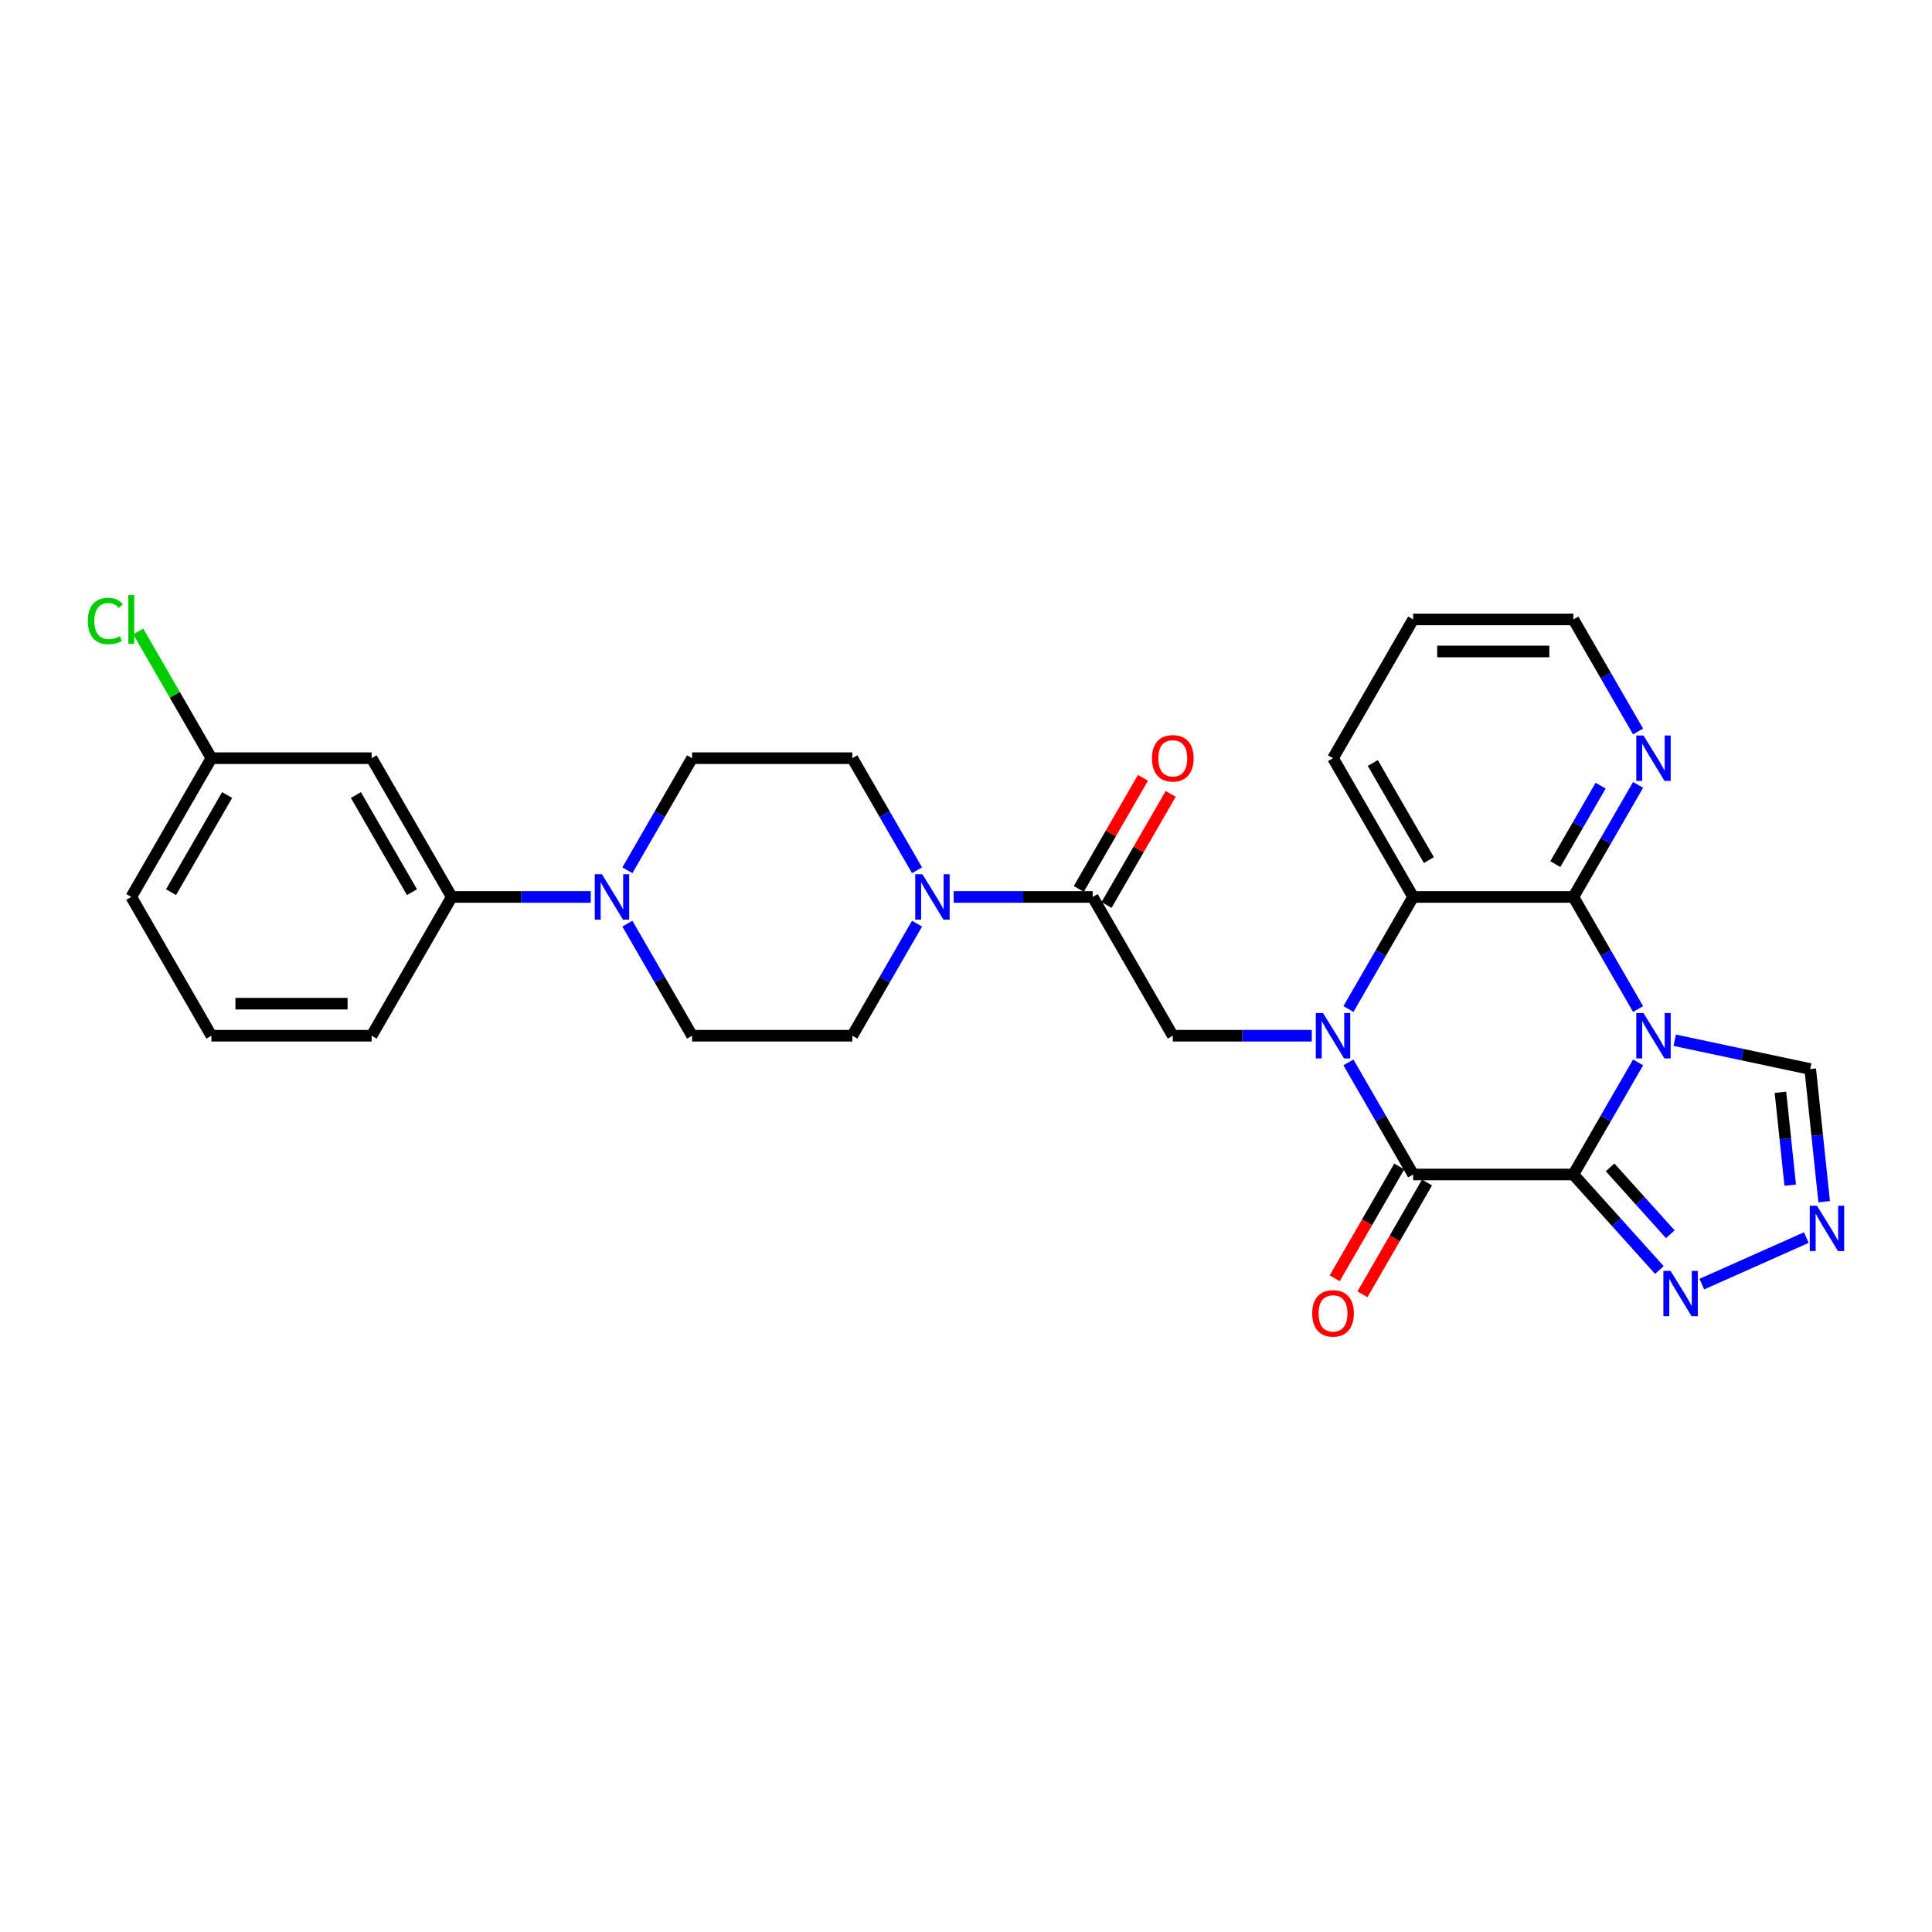 <?xml version='1.0' encoding='iso-8859-1'?>
<svg version='1.1' baseProfile='full'
              xmlns='http://www.w3.org/2000/svg'
                      xmlns:rdkit='http://www.rdkit.org/xml'
                      xmlns:xlink='http://www.w3.org/1999/xlink'
                  xml:space='preserve'
width='1000px' height='1000px' viewBox='0 0 1000 1000'>
<!-- END OF HEADER -->
<rect style='opacity:1.0;fill:#FFFFFF;stroke:none' width='1000' height='1000' x='0' y='0'> </rect>
<path class='bond-0' d='M 814.376,607.912 L 831.122,578.908' style='fill:none;fill-rule:evenodd;stroke:#000000;stroke-width:6px;stroke-linecap:butt;stroke-linejoin:miter;stroke-opacity:1' />
<path class='bond-0' d='M 831.122,578.908 L 847.867,549.904' style='fill:none;fill-rule:evenodd;stroke:#0000FF;stroke-width:6px;stroke-linecap:butt;stroke-linejoin:miter;stroke-opacity:1' />
<path class='bond-2' d='M 814.376,607.912 L 731.44,607.912' style='fill:none;fill-rule:evenodd;stroke:#000000;stroke-width:6px;stroke-linecap:butt;stroke-linejoin:miter;stroke-opacity:1' />
<path class='bond-5' d='M 814.376,607.912 L 836.634,632.631' style='fill:none;fill-rule:evenodd;stroke:#000000;stroke-width:6px;stroke-linecap:butt;stroke-linejoin:miter;stroke-opacity:1' />
<path class='bond-5' d='M 836.634,632.631 L 858.891,657.35' style='fill:none;fill-rule:evenodd;stroke:#0000FF;stroke-width:6px;stroke-linecap:butt;stroke-linejoin:miter;stroke-opacity:1' />
<path class='bond-5' d='M 833.38,604.229 L 848.96,621.532' style='fill:none;fill-rule:evenodd;stroke:#000000;stroke-width:6px;stroke-linecap:butt;stroke-linejoin:miter;stroke-opacity:1' />
<path class='bond-5' d='M 848.96,621.532 L 864.54,638.836' style='fill:none;fill-rule:evenodd;stroke:#0000FF;stroke-width:6px;stroke-linecap:butt;stroke-linejoin:miter;stroke-opacity:1' />
<path class='bond-3' d='M 847.867,522.27 L 831.122,493.266' style='fill:none;fill-rule:evenodd;stroke:#0000FF;stroke-width:6px;stroke-linecap:butt;stroke-linejoin:miter;stroke-opacity:1' />
<path class='bond-3' d='M 831.122,493.266 L 814.376,464.262' style='fill:none;fill-rule:evenodd;stroke:#000000;stroke-width:6px;stroke-linecap:butt;stroke-linejoin:miter;stroke-opacity:1' />
<path class='bond-11' d='M 866.825,538.421 L 901.897,545.876' style='fill:none;fill-rule:evenodd;stroke:#0000FF;stroke-width:6px;stroke-linecap:butt;stroke-linejoin:miter;stroke-opacity:1' />
<path class='bond-11' d='M 901.897,545.876 L 936.969,553.33' style='fill:none;fill-rule:evenodd;stroke:#000000;stroke-width:6px;stroke-linecap:butt;stroke-linejoin:miter;stroke-opacity:1' />
<path class='bond-1' d='M 697.949,549.904 L 714.694,578.908' style='fill:none;fill-rule:evenodd;stroke:#0000FF;stroke-width:6px;stroke-linecap:butt;stroke-linejoin:miter;stroke-opacity:1' />
<path class='bond-1' d='M 714.694,578.908 L 731.44,607.912' style='fill:none;fill-rule:evenodd;stroke:#000000;stroke-width:6px;stroke-linecap:butt;stroke-linejoin:miter;stroke-opacity:1' />
<path class='bond-4' d='M 697.949,522.27 L 714.694,493.266' style='fill:none;fill-rule:evenodd;stroke:#0000FF;stroke-width:6px;stroke-linecap:butt;stroke-linejoin:miter;stroke-opacity:1' />
<path class='bond-4' d='M 714.694,493.266 L 731.44,464.262' style='fill:none;fill-rule:evenodd;stroke:#000000;stroke-width:6px;stroke-linecap:butt;stroke-linejoin:miter;stroke-opacity:1' />
<path class='bond-6' d='M 678.991,536.087 L 643.013,536.087' style='fill:none;fill-rule:evenodd;stroke:#0000FF;stroke-width:6px;stroke-linecap:butt;stroke-linejoin:miter;stroke-opacity:1' />
<path class='bond-6' d='M 643.013,536.087 L 607.035,536.087' style='fill:none;fill-rule:evenodd;stroke:#000000;stroke-width:6px;stroke-linecap:butt;stroke-linejoin:miter;stroke-opacity:1' />
<path class='bond-15' d='M 724.257,603.765 L 707.55,632.703' style='fill:none;fill-rule:evenodd;stroke:#000000;stroke-width:6px;stroke-linecap:butt;stroke-linejoin:miter;stroke-opacity:1' />
<path class='bond-15' d='M 707.55,632.703 L 690.843,661.64' style='fill:none;fill-rule:evenodd;stroke:#FF0000;stroke-width:6px;stroke-linecap:butt;stroke-linejoin:miter;stroke-opacity:1' />
<path class='bond-15' d='M 738.622,612.059 L 721.915,640.996' style='fill:none;fill-rule:evenodd;stroke:#000000;stroke-width:6px;stroke-linecap:butt;stroke-linejoin:miter;stroke-opacity:1' />
<path class='bond-15' d='M 721.915,640.996 L 705.208,669.934' style='fill:none;fill-rule:evenodd;stroke:#FF0000;stroke-width:6px;stroke-linecap:butt;stroke-linejoin:miter;stroke-opacity:1' />
<path class='bond-13' d='M 814.376,464.262 L 831.122,435.258' style='fill:none;fill-rule:evenodd;stroke:#000000;stroke-width:6px;stroke-linecap:butt;stroke-linejoin:miter;stroke-opacity:1' />
<path class='bond-13' d='M 831.122,435.258 L 847.867,406.254' style='fill:none;fill-rule:evenodd;stroke:#0000FF;stroke-width:6px;stroke-linecap:butt;stroke-linejoin:miter;stroke-opacity:1' />
<path class='bond-13' d='M 805.035,447.267 L 816.757,426.964' style='fill:none;fill-rule:evenodd;stroke:#000000;stroke-width:6px;stroke-linecap:butt;stroke-linejoin:miter;stroke-opacity:1' />
<path class='bond-13' d='M 816.757,426.964 L 828.479,406.661' style='fill:none;fill-rule:evenodd;stroke:#0000FF;stroke-width:6px;stroke-linecap:butt;stroke-linejoin:miter;stroke-opacity:1' />
<path class='bond-30' d='M 814.376,464.262 L 731.44,464.262' style='fill:none;fill-rule:evenodd;stroke:#000000;stroke-width:6px;stroke-linecap:butt;stroke-linejoin:miter;stroke-opacity:1' />
<path class='bond-23' d='M 731.44,464.262 L 689.971,392.436' style='fill:none;fill-rule:evenodd;stroke:#000000;stroke-width:6px;stroke-linecap:butt;stroke-linejoin:miter;stroke-opacity:1' />
<path class='bond-23' d='M 739.585,445.194 L 710.557,394.916' style='fill:none;fill-rule:evenodd;stroke:#000000;stroke-width:6px;stroke-linecap:butt;stroke-linejoin:miter;stroke-opacity:1' />
<path class='bond-8' d='M 880.853,664.657 L 934.958,640.568' style='fill:none;fill-rule:evenodd;stroke:#0000FF;stroke-width:6px;stroke-linecap:butt;stroke-linejoin:miter;stroke-opacity:1' />
<path class='bond-7' d='M 607.035,536.087 L 565.567,464.262' style='fill:none;fill-rule:evenodd;stroke:#000000;stroke-width:6px;stroke-linecap:butt;stroke-linejoin:miter;stroke-opacity:1' />
<path class='bond-9' d='M 565.567,464.262 L 529.589,464.262' style='fill:none;fill-rule:evenodd;stroke:#000000;stroke-width:6px;stroke-linecap:butt;stroke-linejoin:miter;stroke-opacity:1' />
<path class='bond-9' d='M 529.589,464.262 L 493.611,464.262' style='fill:none;fill-rule:evenodd;stroke:#0000FF;stroke-width:6px;stroke-linecap:butt;stroke-linejoin:miter;stroke-opacity:1' />
<path class='bond-20' d='M 572.749,468.408 L 589.351,439.653' style='fill:none;fill-rule:evenodd;stroke:#000000;stroke-width:6px;stroke-linecap:butt;stroke-linejoin:miter;stroke-opacity:1' />
<path class='bond-20' d='M 589.351,439.653 L 605.953,410.898' style='fill:none;fill-rule:evenodd;stroke:#FF0000;stroke-width:6px;stroke-linecap:butt;stroke-linejoin:miter;stroke-opacity:1' />
<path class='bond-20' d='M 558.384,460.115 L 574.986,431.36' style='fill:none;fill-rule:evenodd;stroke:#000000;stroke-width:6px;stroke-linecap:butt;stroke-linejoin:miter;stroke-opacity:1' />
<path class='bond-20' d='M 574.986,431.36 L 591.588,402.604' style='fill:none;fill-rule:evenodd;stroke:#FF0000;stroke-width:6px;stroke-linecap:butt;stroke-linejoin:miter;stroke-opacity:1' />
<path class='bond-29' d='M 944.186,621.995 L 940.577,587.663' style='fill:none;fill-rule:evenodd;stroke:#0000FF;stroke-width:6px;stroke-linecap:butt;stroke-linejoin:miter;stroke-opacity:1' />
<path class='bond-29' d='M 940.577,587.663 L 936.969,553.33' style='fill:none;fill-rule:evenodd;stroke:#000000;stroke-width:6px;stroke-linecap:butt;stroke-linejoin:miter;stroke-opacity:1' />
<path class='bond-29' d='M 926.607,613.429 L 924.081,589.397' style='fill:none;fill-rule:evenodd;stroke:#0000FF;stroke-width:6px;stroke-linecap:butt;stroke-linejoin:miter;stroke-opacity:1' />
<path class='bond-29' d='M 924.081,589.397 L 921.555,565.364' style='fill:none;fill-rule:evenodd;stroke:#000000;stroke-width:6px;stroke-linecap:butt;stroke-linejoin:miter;stroke-opacity:1' />
<path class='bond-16' d='M 474.653,450.444 L 457.907,421.44' style='fill:none;fill-rule:evenodd;stroke:#0000FF;stroke-width:6px;stroke-linecap:butt;stroke-linejoin:miter;stroke-opacity:1' />
<path class='bond-16' d='M 457.907,421.44 L 441.162,392.436' style='fill:none;fill-rule:evenodd;stroke:#000000;stroke-width:6px;stroke-linecap:butt;stroke-linejoin:miter;stroke-opacity:1' />
<path class='bond-17' d='M 474.653,478.079 L 457.907,507.083' style='fill:none;fill-rule:evenodd;stroke:#0000FF;stroke-width:6px;stroke-linecap:butt;stroke-linejoin:miter;stroke-opacity:1' />
<path class='bond-17' d='M 457.907,507.083 L 441.162,536.087' style='fill:none;fill-rule:evenodd;stroke:#000000;stroke-width:6px;stroke-linecap:butt;stroke-linejoin:miter;stroke-opacity:1' />
<path class='bond-10' d='M 324.734,478.079 L 341.48,507.083' style='fill:none;fill-rule:evenodd;stroke:#0000FF;stroke-width:6px;stroke-linecap:butt;stroke-linejoin:miter;stroke-opacity:1' />
<path class='bond-10' d='M 341.48,507.083 L 358.225,536.087' style='fill:none;fill-rule:evenodd;stroke:#000000;stroke-width:6px;stroke-linecap:butt;stroke-linejoin:miter;stroke-opacity:1' />
<path class='bond-12' d='M 305.776,464.262 L 269.798,464.262' style='fill:none;fill-rule:evenodd;stroke:#0000FF;stroke-width:6px;stroke-linecap:butt;stroke-linejoin:miter;stroke-opacity:1' />
<path class='bond-12' d='M 269.798,464.262 L 233.82,464.262' style='fill:none;fill-rule:evenodd;stroke:#000000;stroke-width:6px;stroke-linecap:butt;stroke-linejoin:miter;stroke-opacity:1' />
<path class='bond-32' d='M 324.734,450.444 L 341.48,421.44' style='fill:none;fill-rule:evenodd;stroke:#0000FF;stroke-width:6px;stroke-linecap:butt;stroke-linejoin:miter;stroke-opacity:1' />
<path class='bond-32' d='M 341.48,421.44 L 358.225,392.436' style='fill:none;fill-rule:evenodd;stroke:#000000;stroke-width:6px;stroke-linecap:butt;stroke-linejoin:miter;stroke-opacity:1' />
<path class='bond-14' d='M 233.82,464.262 L 192.352,392.436' style='fill:none;fill-rule:evenodd;stroke:#000000;stroke-width:6px;stroke-linecap:butt;stroke-linejoin:miter;stroke-opacity:1' />
<path class='bond-14' d='M 213.235,461.781 L 184.207,411.504' style='fill:none;fill-rule:evenodd;stroke:#000000;stroke-width:6px;stroke-linecap:butt;stroke-linejoin:miter;stroke-opacity:1' />
<path class='bond-24' d='M 233.82,464.262 L 192.352,536.087' style='fill:none;fill-rule:evenodd;stroke:#000000;stroke-width:6px;stroke-linecap:butt;stroke-linejoin:miter;stroke-opacity:1' />
<path class='bond-26' d='M 847.867,378.619 L 831.122,349.615' style='fill:none;fill-rule:evenodd;stroke:#0000FF;stroke-width:6px;stroke-linecap:butt;stroke-linejoin:miter;stroke-opacity:1' />
<path class='bond-26' d='M 831.122,349.615 L 814.376,320.611' style='fill:none;fill-rule:evenodd;stroke:#000000;stroke-width:6px;stroke-linecap:butt;stroke-linejoin:miter;stroke-opacity:1' />
<path class='bond-21' d='M 192.352,392.436 L 109.415,392.436' style='fill:none;fill-rule:evenodd;stroke:#000000;stroke-width:6px;stroke-linecap:butt;stroke-linejoin:miter;stroke-opacity:1' />
<path class='bond-19' d='M 441.162,392.436 L 358.225,392.436' style='fill:none;fill-rule:evenodd;stroke:#000000;stroke-width:6px;stroke-linecap:butt;stroke-linejoin:miter;stroke-opacity:1' />
<path class='bond-18' d='M 441.162,536.087 L 358.225,536.087' style='fill:none;fill-rule:evenodd;stroke:#000000;stroke-width:6px;stroke-linecap:butt;stroke-linejoin:miter;stroke-opacity:1' />
<path class='bond-22' d='M 109.415,392.436 L 90.481,359.641' style='fill:none;fill-rule:evenodd;stroke:#000000;stroke-width:6px;stroke-linecap:butt;stroke-linejoin:miter;stroke-opacity:1' />
<path class='bond-22' d='M 90.481,359.641 L 71.546,326.846' style='fill:none;fill-rule:evenodd;stroke:#00CC00;stroke-width:6px;stroke-linecap:butt;stroke-linejoin:miter;stroke-opacity:1' />
<path class='bond-33' d='M 109.415,392.436 L 67.947,464.262' style='fill:none;fill-rule:evenodd;stroke:#000000;stroke-width:6px;stroke-linecap:butt;stroke-linejoin:miter;stroke-opacity:1' />
<path class='bond-33' d='M 117.56,411.504 L 88.532,461.781' style='fill:none;fill-rule:evenodd;stroke:#000000;stroke-width:6px;stroke-linecap:butt;stroke-linejoin:miter;stroke-opacity:1' />
<path class='bond-28' d='M 689.971,392.436 L 731.44,320.611' style='fill:none;fill-rule:evenodd;stroke:#000000;stroke-width:6px;stroke-linecap:butt;stroke-linejoin:miter;stroke-opacity:1' />
<path class='bond-25' d='M 192.352,536.087 L 109.415,536.087' style='fill:none;fill-rule:evenodd;stroke:#000000;stroke-width:6px;stroke-linecap:butt;stroke-linejoin:miter;stroke-opacity:1' />
<path class='bond-25' d='M 179.911,519.499 L 121.856,519.499' style='fill:none;fill-rule:evenodd;stroke:#000000;stroke-width:6px;stroke-linecap:butt;stroke-linejoin:miter;stroke-opacity:1' />
<path class='bond-27' d='M 109.415,536.087 L 67.947,464.262' style='fill:none;fill-rule:evenodd;stroke:#000000;stroke-width:6px;stroke-linecap:butt;stroke-linejoin:miter;stroke-opacity:1' />
<path class='bond-31' d='M 814.376,320.611 L 731.44,320.611' style='fill:none;fill-rule:evenodd;stroke:#000000;stroke-width:6px;stroke-linecap:butt;stroke-linejoin:miter;stroke-opacity:1' />
<path class='bond-31' d='M 801.936,337.198 L 743.88,337.198' style='fill:none;fill-rule:evenodd;stroke:#000000;stroke-width:6px;stroke-linecap:butt;stroke-linejoin:miter;stroke-opacity:1' />
<path  class='atom-1' d='M 850.653 524.343
L 858.349 536.783
Q 859.112 538.011, 860.34 540.234
Q 861.567 542.456, 861.634 542.589
L 861.634 524.343
L 864.752 524.343
L 864.752 547.831
L 861.534 547.831
L 853.274 534.229
Q 852.311 532.637, 851.283 530.812
Q 850.288 528.987, 849.989 528.423
L 849.989 547.831
L 846.937 547.831
L 846.937 524.343
L 850.653 524.343
' fill='#0000FF'/>
<path  class='atom-2' d='M 684.78 524.343
L 692.476 536.783
Q 693.239 538.011, 694.467 540.234
Q 695.694 542.456, 695.76 542.589
L 695.76 524.343
L 698.879 524.343
L 698.879 547.831
L 695.661 547.831
L 687.4 534.229
Q 686.438 532.637, 685.41 530.812
Q 684.415 528.987, 684.116 528.423
L 684.116 547.831
L 681.064 547.831
L 681.064 524.343
L 684.78 524.343
' fill='#0000FF'/>
<path  class='atom-6' d='M 864.68 657.802
L 872.376 670.243
Q 873.139 671.47, 874.367 673.693
Q 875.594 675.915, 875.661 676.048
L 875.661 657.802
L 878.779 657.802
L 878.779 681.29
L 875.561 681.29
L 867.301 667.688
Q 866.339 666.096, 865.31 664.271
Q 864.315 662.446, 864.016 661.883
L 864.016 681.29
L 860.964 681.29
L 860.964 657.802
L 864.68 657.802
' fill='#0000FF'/>
<path  class='atom-9' d='M 940.446 624.069
L 948.143 636.509
Q 948.906 637.737, 950.133 639.959
Q 951.361 642.182, 951.427 642.315
L 951.427 624.069
L 954.545 624.069
L 954.545 647.556
L 951.328 647.556
L 943.067 633.955
Q 942.105 632.362, 941.077 630.538
Q 940.081 628.713, 939.783 628.149
L 939.783 647.556
L 936.731 647.556
L 936.731 624.069
L 940.446 624.069
' fill='#0000FF'/>
<path  class='atom-10' d='M 477.438 452.518
L 485.135 464.958
Q 485.898 466.186, 487.125 468.408
Q 488.353 470.631, 488.419 470.764
L 488.419 452.518
L 491.537 452.518
L 491.537 476.005
L 488.319 476.005
L 480.059 462.404
Q 479.097 460.811, 478.068 458.987
Q 477.073 457.162, 476.775 456.598
L 476.775 476.005
L 473.723 476.005
L 473.723 452.518
L 477.438 452.518
' fill='#0000FF'/>
<path  class='atom-11' d='M 311.565 452.518
L 319.261 464.958
Q 320.024 466.186, 321.252 468.408
Q 322.479 470.631, 322.546 470.764
L 322.546 452.518
L 325.664 452.518
L 325.664 476.005
L 322.446 476.005
L 314.186 462.404
Q 313.224 460.811, 312.195 458.987
Q 311.2 457.162, 310.901 456.598
L 310.901 476.005
L 307.849 476.005
L 307.849 452.518
L 311.565 452.518
' fill='#0000FF'/>
<path  class='atom-14' d='M 850.653 380.693
L 858.349 393.133
Q 859.112 394.36, 860.34 396.583
Q 861.567 398.806, 861.634 398.939
L 861.634 380.693
L 864.752 380.693
L 864.752 404.18
L 861.534 404.18
L 853.274 390.579
Q 852.311 388.986, 851.283 387.162
Q 850.288 385.337, 849.989 384.773
L 849.989 404.18
L 846.937 404.18
L 846.937 380.693
L 850.653 380.693
' fill='#0000FF'/>
<path  class='atom-16' d='M 679.19 679.804
Q 679.19 674.164, 681.976 671.012
Q 684.763 667.861, 689.971 667.861
Q 695.18 667.861, 697.966 671.012
Q 700.753 674.164, 700.753 679.804
Q 700.753 685.51, 697.933 688.761
Q 695.113 691.979, 689.971 691.979
Q 684.796 691.979, 681.976 688.761
Q 679.19 685.543, 679.19 679.804
M 689.971 689.325
Q 693.554 689.325, 695.478 686.936
Q 697.436 684.514, 697.436 679.804
Q 697.436 675.192, 695.478 672.87
Q 693.554 670.515, 689.971 670.515
Q 686.389 670.515, 684.431 672.837
Q 682.507 675.159, 682.507 679.804
Q 682.507 684.547, 684.431 686.936
Q 686.389 689.325, 689.971 689.325
' fill='#FF0000'/>
<path  class='atom-21' d='M 596.253 392.503
Q 596.253 386.863, 599.04 383.711
Q 601.826 380.56, 607.035 380.56
Q 612.243 380.56, 615.03 383.711
Q 617.817 386.863, 617.817 392.503
Q 617.817 398.209, 614.997 401.46
Q 612.177 404.678, 607.035 404.678
Q 601.86 404.678, 599.04 401.46
Q 596.253 398.242, 596.253 392.503
M 607.035 402.024
Q 610.618 402.024, 612.542 399.635
Q 614.499 397.214, 614.499 392.503
Q 614.499 387.891, 612.542 385.569
Q 610.618 383.214, 607.035 383.214
Q 603.452 383.214, 601.495 385.536
Q 599.571 387.858, 599.571 392.503
Q 599.571 397.247, 601.495 399.635
Q 603.452 402.024, 607.035 402.024
' fill='#FF0000'/>
<path  class='atom-23' d='M 45.455 321.424
Q 45.455 315.585, 48.175 312.533
Q 50.928 309.448, 56.137 309.448
Q 60.98 309.448, 63.568 312.865
L 61.378 314.656
Q 59.487 312.168, 56.137 312.168
Q 52.587 312.168, 50.696 314.557
Q 48.838 316.912, 48.838 321.424
Q 48.838 326.068, 50.763 328.457
Q 52.72 330.846, 56.502 330.846
Q 59.089 330.846, 62.108 329.286
L 63.037 331.774
Q 61.81 332.571, 59.952 333.035
Q 58.094 333.5, 56.037 333.5
Q 50.928 333.5, 48.175 330.381
Q 45.455 327.263, 45.455 321.424
' fill='#00CC00'/>
<path  class='atom-23' d='M 66.421 308.021
L 69.473 308.021
L 69.473 333.201
L 66.421 333.201
L 66.421 308.021
' fill='#00CC00'/>
</svg>

